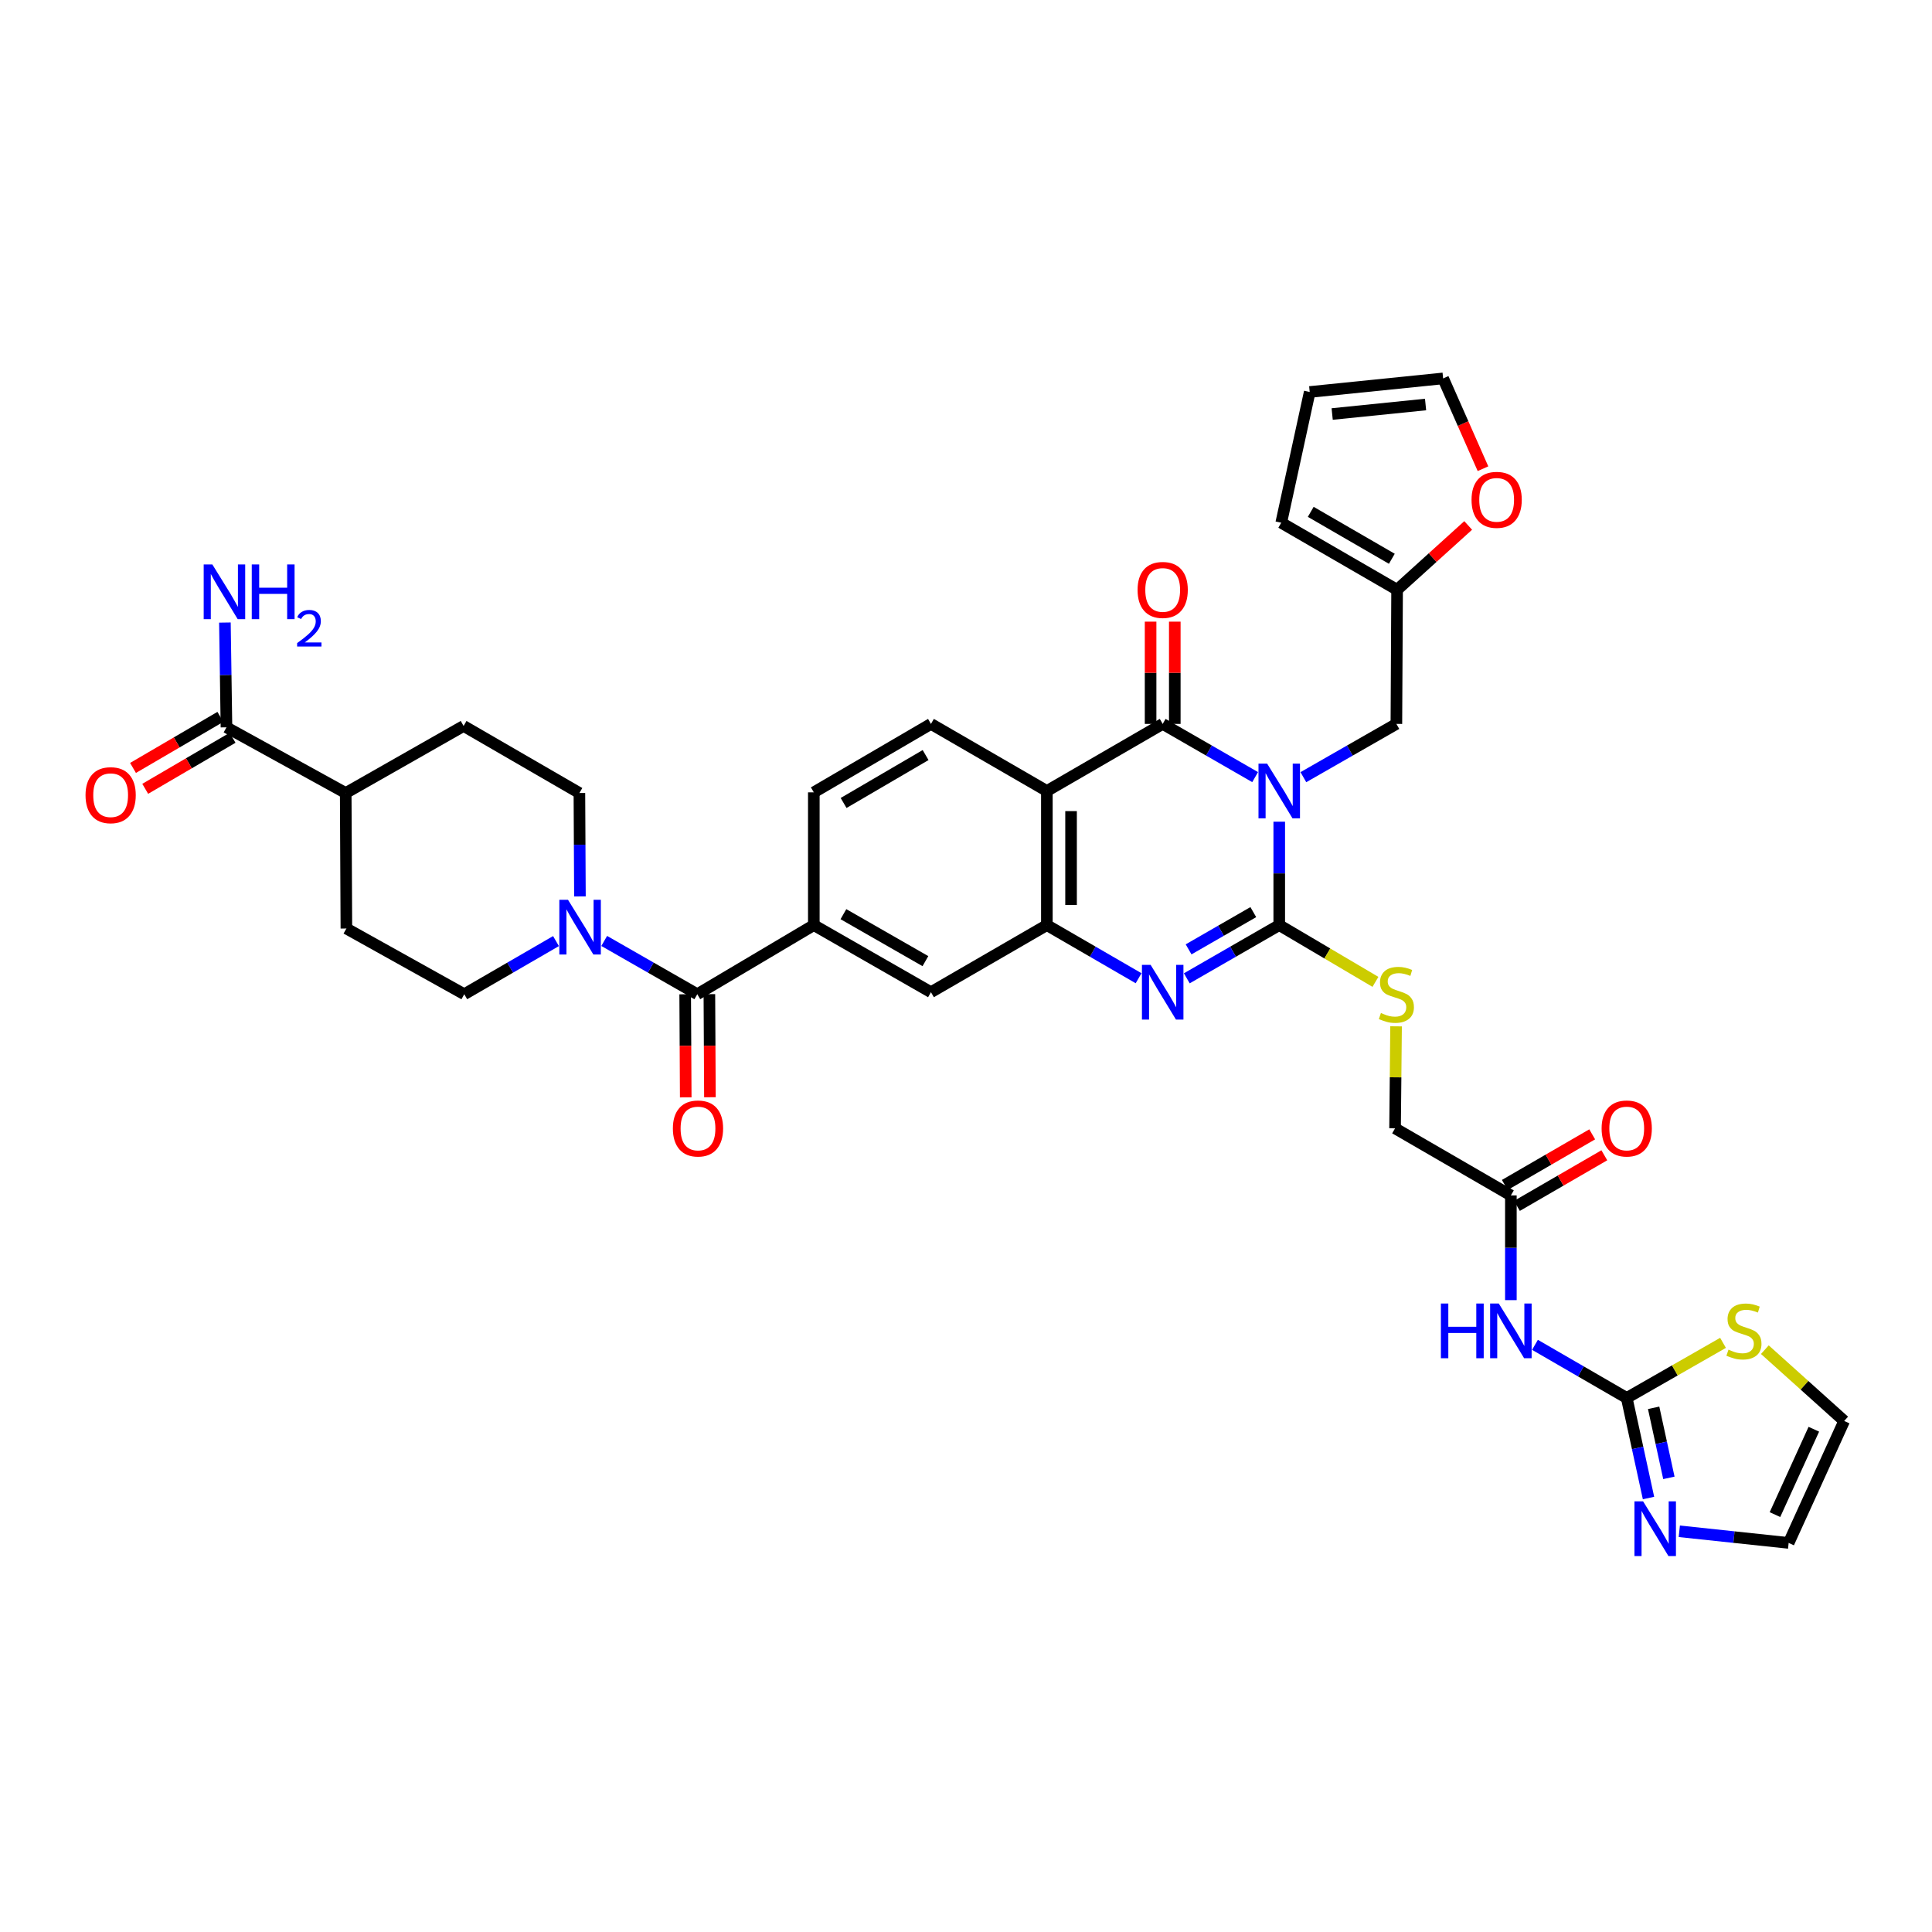 <?xml version='1.0' encoding='iso-8859-1'?>
<svg version='1.1' baseProfile='full'
              xmlns='http://www.w3.org/2000/svg'
                      xmlns:rdkit='http://www.rdkit.org/xml'
                      xmlns:xlink='http://www.w3.org/1999/xlink'
                  xml:space='preserve'
width='1000px' height='1000px' viewBox='0 0 1000 1000'>
<!-- END OF HEADER -->
<rect style='opacity:1.0;fill:#FFFFFF;stroke:none' width='1000' height='1000' x='0' y='0'> </rect>
<path class='bond-0' d='M 662.133,425.312 L 662.133,452.071' style='fill:none;fill-rule:evenodd;stroke:#0000FF;stroke-width:6px;stroke-linecap:butt;stroke-linejoin:miter;stroke-opacity:1' />
<path class='bond-0' d='M 662.133,452.071 L 662.133,478.829' style='fill:none;fill-rule:evenodd;stroke:#000000;stroke-width:6px;stroke-linecap:butt;stroke-linejoin:miter;stroke-opacity:1' />
<path class='bond-1' d='M 649.653,402.233 L 625.73,388.463' style='fill:none;fill-rule:evenodd;stroke:#0000FF;stroke-width:6px;stroke-linecap:butt;stroke-linejoin:miter;stroke-opacity:1' />
<path class='bond-1' d='M 625.73,388.463 L 601.807,374.693' style='fill:none;fill-rule:evenodd;stroke:#000000;stroke-width:6px;stroke-linecap:butt;stroke-linejoin:miter;stroke-opacity:1' />
<path class='bond-11' d='M 674.62,402.266 L 698.692,388.48' style='fill:none;fill-rule:evenodd;stroke:#0000FF;stroke-width:6px;stroke-linecap:butt;stroke-linejoin:miter;stroke-opacity:1' />
<path class='bond-11' d='M 698.692,388.48 L 722.765,374.693' style='fill:none;fill-rule:evenodd;stroke:#000000;stroke-width:6px;stroke-linecap:butt;stroke-linejoin:miter;stroke-opacity:1' />
<path class='bond-2' d='M 662.133,478.829 L 638.21,492.602' style='fill:none;fill-rule:evenodd;stroke:#000000;stroke-width:6px;stroke-linecap:butt;stroke-linejoin:miter;stroke-opacity:1' />
<path class='bond-2' d='M 638.21,492.602 L 614.287,506.375' style='fill:none;fill-rule:evenodd;stroke:#0000FF;stroke-width:6px;stroke-linecap:butt;stroke-linejoin:miter;stroke-opacity:1' />
<path class='bond-2' d='M 648.708,472.108 L 631.962,481.749' style='fill:none;fill-rule:evenodd;stroke:#000000;stroke-width:6px;stroke-linecap:butt;stroke-linejoin:miter;stroke-opacity:1' />
<path class='bond-2' d='M 631.962,481.749 L 615.216,491.39' style='fill:none;fill-rule:evenodd;stroke:#0000FF;stroke-width:6px;stroke-linecap:butt;stroke-linejoin:miter;stroke-opacity:1' />
<path class='bond-12' d='M 662.133,478.829 L 687.029,493.521' style='fill:none;fill-rule:evenodd;stroke:#000000;stroke-width:6px;stroke-linecap:butt;stroke-linejoin:miter;stroke-opacity:1' />
<path class='bond-12' d='M 687.029,493.521 L 711.925,508.213' style='fill:none;fill-rule:evenodd;stroke:#CCCC00;stroke-width:6px;stroke-linecap:butt;stroke-linejoin:miter;stroke-opacity:1' />
<path class='bond-3' d='M 601.807,374.693 L 541.856,409.417' style='fill:none;fill-rule:evenodd;stroke:#000000;stroke-width:6px;stroke-linecap:butt;stroke-linejoin:miter;stroke-opacity:1' />
<path class='bond-19' d='M 608.068,374.693 L 608.068,348.228' style='fill:none;fill-rule:evenodd;stroke:#000000;stroke-width:6px;stroke-linecap:butt;stroke-linejoin:miter;stroke-opacity:1' />
<path class='bond-19' d='M 608.068,348.228 L 608.068,321.763' style='fill:none;fill-rule:evenodd;stroke:#FF0000;stroke-width:6px;stroke-linecap:butt;stroke-linejoin:miter;stroke-opacity:1' />
<path class='bond-19' d='M 595.545,374.693 L 595.545,348.228' style='fill:none;fill-rule:evenodd;stroke:#000000;stroke-width:6px;stroke-linecap:butt;stroke-linejoin:miter;stroke-opacity:1' />
<path class='bond-19' d='M 595.545,348.228 L 595.545,321.763' style='fill:none;fill-rule:evenodd;stroke:#FF0000;stroke-width:6px;stroke-linecap:butt;stroke-linejoin:miter;stroke-opacity:1' />
<path class='bond-37' d='M 589.335,506.334 L 565.595,492.582' style='fill:none;fill-rule:evenodd;stroke:#0000FF;stroke-width:6px;stroke-linecap:butt;stroke-linejoin:miter;stroke-opacity:1' />
<path class='bond-37' d='M 565.595,492.582 L 541.856,478.829' style='fill:none;fill-rule:evenodd;stroke:#000000;stroke-width:6px;stroke-linecap:butt;stroke-linejoin:miter;stroke-opacity:1' />
<path class='bond-4' d='M 541.856,409.417 L 541.856,478.829' style='fill:none;fill-rule:evenodd;stroke:#000000;stroke-width:6px;stroke-linecap:butt;stroke-linejoin:miter;stroke-opacity:1' />
<path class='bond-4' d='M 554.379,419.829 L 554.379,468.417' style='fill:none;fill-rule:evenodd;stroke:#000000;stroke-width:6px;stroke-linecap:butt;stroke-linejoin:miter;stroke-opacity:1' />
<path class='bond-14' d='M 541.856,409.417 L 481.864,374.693' style='fill:none;fill-rule:evenodd;stroke:#000000;stroke-width:6px;stroke-linecap:butt;stroke-linejoin:miter;stroke-opacity:1' />
<path class='bond-13' d='M 541.856,478.829 L 481.864,513.56' style='fill:none;fill-rule:evenodd;stroke:#000000;stroke-width:6px;stroke-linecap:butt;stroke-linejoin:miter;stroke-opacity:1' />
<path class='bond-5' d='M 841.991,723.578 L 818.245,709.83' style='fill:none;fill-rule:evenodd;stroke:#000000;stroke-width:6px;stroke-linecap:butt;stroke-linejoin:miter;stroke-opacity:1' />
<path class='bond-5' d='M 818.245,709.83 L 794.499,696.082' style='fill:none;fill-rule:evenodd;stroke:#0000FF;stroke-width:6px;stroke-linecap:butt;stroke-linejoin:miter;stroke-opacity:1' />
<path class='bond-10' d='M 841.991,723.578 L 847.629,749.475' style='fill:none;fill-rule:evenodd;stroke:#000000;stroke-width:6px;stroke-linecap:butt;stroke-linejoin:miter;stroke-opacity:1' />
<path class='bond-10' d='M 847.629,749.475 L 853.267,775.373' style='fill:none;fill-rule:evenodd;stroke:#0000FF;stroke-width:6px;stroke-linecap:butt;stroke-linejoin:miter;stroke-opacity:1' />
<path class='bond-10' d='M 855.919,728.683 L 859.866,746.812' style='fill:none;fill-rule:evenodd;stroke:#000000;stroke-width:6px;stroke-linecap:butt;stroke-linejoin:miter;stroke-opacity:1' />
<path class='bond-10' d='M 859.866,746.812 L 863.812,764.94' style='fill:none;fill-rule:evenodd;stroke:#0000FF;stroke-width:6px;stroke-linecap:butt;stroke-linejoin:miter;stroke-opacity:1' />
<path class='bond-16' d='M 841.991,723.578 L 866.911,709.318' style='fill:none;fill-rule:evenodd;stroke:#000000;stroke-width:6px;stroke-linecap:butt;stroke-linejoin:miter;stroke-opacity:1' />
<path class='bond-16' d='M 866.911,709.318 L 891.831,695.057' style='fill:none;fill-rule:evenodd;stroke:#CCCC00;stroke-width:6px;stroke-linecap:butt;stroke-linejoin:miter;stroke-opacity:1' />
<path class='bond-6' d='M 360.912,514.61 L 421.232,478.829' style='fill:none;fill-rule:evenodd;stroke:#000000;stroke-width:6px;stroke-linecap:butt;stroke-linejoin:miter;stroke-opacity:1' />
<path class='bond-7' d='M 360.912,514.61 L 336.826,500.82' style='fill:none;fill-rule:evenodd;stroke:#000000;stroke-width:6px;stroke-linecap:butt;stroke-linejoin:miter;stroke-opacity:1' />
<path class='bond-7' d='M 336.826,500.82 L 312.74,487.029' style='fill:none;fill-rule:evenodd;stroke:#0000FF;stroke-width:6px;stroke-linecap:butt;stroke-linejoin:miter;stroke-opacity:1' />
<path class='bond-24' d='M 354.651,514.644 L 354.793,541.322' style='fill:none;fill-rule:evenodd;stroke:#000000;stroke-width:6px;stroke-linecap:butt;stroke-linejoin:miter;stroke-opacity:1' />
<path class='bond-24' d='M 354.793,541.322 L 354.934,568.001' style='fill:none;fill-rule:evenodd;stroke:#FF0000;stroke-width:6px;stroke-linecap:butt;stroke-linejoin:miter;stroke-opacity:1' />
<path class='bond-24' d='M 367.174,514.577 L 367.316,541.256' style='fill:none;fill-rule:evenodd;stroke:#000000;stroke-width:6px;stroke-linecap:butt;stroke-linejoin:miter;stroke-opacity:1' />
<path class='bond-24' d='M 367.316,541.256 L 367.457,567.934' style='fill:none;fill-rule:evenodd;stroke:#FF0000;stroke-width:6px;stroke-linecap:butt;stroke-linejoin:miter;stroke-opacity:1' />
<path class='bond-25' d='M 287.78,487.105 L 264.041,500.858' style='fill:none;fill-rule:evenodd;stroke:#0000FF;stroke-width:6px;stroke-linecap:butt;stroke-linejoin:miter;stroke-opacity:1' />
<path class='bond-25' d='M 264.041,500.858 L 240.302,514.61' style='fill:none;fill-rule:evenodd;stroke:#000000;stroke-width:6px;stroke-linecap:butt;stroke-linejoin:miter;stroke-opacity:1' />
<path class='bond-26' d='M 300.171,463.984 L 300.034,437.226' style='fill:none;fill-rule:evenodd;stroke:#0000FF;stroke-width:6px;stroke-linecap:butt;stroke-linejoin:miter;stroke-opacity:1' />
<path class='bond-26' d='M 300.034,437.226 L 299.897,410.467' style='fill:none;fill-rule:evenodd;stroke:#000000;stroke-width:6px;stroke-linecap:butt;stroke-linejoin:miter;stroke-opacity:1' />
<path class='bond-8' d='M 782.027,672.948 L 782.027,645.847' style='fill:none;fill-rule:evenodd;stroke:#0000FF;stroke-width:6px;stroke-linecap:butt;stroke-linejoin:miter;stroke-opacity:1' />
<path class='bond-8' d='M 782.027,645.847 L 782.027,618.746' style='fill:none;fill-rule:evenodd;stroke:#000000;stroke-width:6px;stroke-linecap:butt;stroke-linejoin:miter;stroke-opacity:1' />
<path class='bond-9' d='M 421.232,478.829 L 421.232,410.12' style='fill:none;fill-rule:evenodd;stroke:#000000;stroke-width:6px;stroke-linecap:butt;stroke-linejoin:miter;stroke-opacity:1' />
<path class='bond-39' d='M 421.232,478.829 L 481.864,513.56' style='fill:none;fill-rule:evenodd;stroke:#000000;stroke-width:6px;stroke-linecap:butt;stroke-linejoin:miter;stroke-opacity:1' />
<path class='bond-39' d='M 436.551,473.172 L 478.993,497.484' style='fill:none;fill-rule:evenodd;stroke:#000000;stroke-width:6px;stroke-linecap:butt;stroke-linejoin:miter;stroke-opacity:1' />
<path class='bond-21' d='M 869.203,792.592 L 897.504,795.602' style='fill:none;fill-rule:evenodd;stroke:#0000FF;stroke-width:6px;stroke-linecap:butt;stroke-linejoin:miter;stroke-opacity:1' />
<path class='bond-21' d='M 897.504,795.602 L 925.805,798.612' style='fill:none;fill-rule:evenodd;stroke:#000000;stroke-width:6px;stroke-linecap:butt;stroke-linejoin:miter;stroke-opacity:1' />
<path class='bond-18' d='M 722.765,374.693 L 723.134,305.267' style='fill:none;fill-rule:evenodd;stroke:#000000;stroke-width:6px;stroke-linecap:butt;stroke-linejoin:miter;stroke-opacity:1' />
<path class='bond-35' d='M 722.602,531.226 L 722.343,557.624' style='fill:none;fill-rule:evenodd;stroke:#CCCC00;stroke-width:6px;stroke-linecap:butt;stroke-linejoin:miter;stroke-opacity:1' />
<path class='bond-35' d='M 722.343,557.624 L 722.083,584.023' style='fill:none;fill-rule:evenodd;stroke:#000000;stroke-width:6px;stroke-linecap:butt;stroke-linejoin:miter;stroke-opacity:1' />
<path class='bond-22' d='M 481.864,374.693 L 421.232,410.12' style='fill:none;fill-rule:evenodd;stroke:#000000;stroke-width:6px;stroke-linecap:butt;stroke-linejoin:miter;stroke-opacity:1' />
<path class='bond-22' d='M 479.087,390.82 L 436.644,415.618' style='fill:none;fill-rule:evenodd;stroke:#000000;stroke-width:6px;stroke-linecap:butt;stroke-linejoin:miter;stroke-opacity:1' />
<path class='bond-15' d='M 117.221,376.461 L 178.939,410.467' style='fill:none;fill-rule:evenodd;stroke:#000000;stroke-width:6px;stroke-linecap:butt;stroke-linejoin:miter;stroke-opacity:1' />
<path class='bond-29' d='M 114.061,371.055 L 91.454,384.27' style='fill:none;fill-rule:evenodd;stroke:#000000;stroke-width:6px;stroke-linecap:butt;stroke-linejoin:miter;stroke-opacity:1' />
<path class='bond-29' d='M 91.454,384.27 L 68.847,397.485' style='fill:none;fill-rule:evenodd;stroke:#FF0000;stroke-width:6px;stroke-linecap:butt;stroke-linejoin:miter;stroke-opacity:1' />
<path class='bond-29' d='M 120.381,381.866 L 97.774,395.081' style='fill:none;fill-rule:evenodd;stroke:#000000;stroke-width:6px;stroke-linecap:butt;stroke-linejoin:miter;stroke-opacity:1' />
<path class='bond-29' d='M 97.774,395.081 L 75.167,408.296' style='fill:none;fill-rule:evenodd;stroke:#FF0000;stroke-width:6px;stroke-linecap:butt;stroke-linejoin:miter;stroke-opacity:1' />
<path class='bond-36' d='M 117.221,376.461 L 116.815,349.346' style='fill:none;fill-rule:evenodd;stroke:#000000;stroke-width:6px;stroke-linecap:butt;stroke-linejoin:miter;stroke-opacity:1' />
<path class='bond-36' d='M 116.815,349.346 L 116.409,322.231' style='fill:none;fill-rule:evenodd;stroke:#0000FF;stroke-width:6px;stroke-linecap:butt;stroke-linejoin:miter;stroke-opacity:1' />
<path class='bond-27' d='M 913.482,698.588 L 934.014,717.038' style='fill:none;fill-rule:evenodd;stroke:#CCCC00;stroke-width:6px;stroke-linecap:butt;stroke-linejoin:miter;stroke-opacity:1' />
<path class='bond-27' d='M 934.014,717.038 L 954.545,735.489' style='fill:none;fill-rule:evenodd;stroke:#000000;stroke-width:6px;stroke-linecap:butt;stroke-linejoin:miter;stroke-opacity:1' />
<path class='bond-17' d='M 782.027,618.746 L 722.083,584.023' style='fill:none;fill-rule:evenodd;stroke:#000000;stroke-width:6px;stroke-linecap:butt;stroke-linejoin:miter;stroke-opacity:1' />
<path class='bond-32' d='M 785.165,624.165 L 807.781,611.069' style='fill:none;fill-rule:evenodd;stroke:#000000;stroke-width:6px;stroke-linecap:butt;stroke-linejoin:miter;stroke-opacity:1' />
<path class='bond-32' d='M 807.781,611.069 L 830.397,597.972' style='fill:none;fill-rule:evenodd;stroke:#FF0000;stroke-width:6px;stroke-linecap:butt;stroke-linejoin:miter;stroke-opacity:1' />
<path class='bond-32' d='M 778.889,613.328 L 801.505,600.231' style='fill:none;fill-rule:evenodd;stroke:#000000;stroke-width:6px;stroke-linecap:butt;stroke-linejoin:miter;stroke-opacity:1' />
<path class='bond-32' d='M 801.505,600.231 L 824.121,587.135' style='fill:none;fill-rule:evenodd;stroke:#FF0000;stroke-width:6px;stroke-linecap:butt;stroke-linejoin:miter;stroke-opacity:1' />
<path class='bond-20' d='M 723.134,305.267 L 741.531,288.618' style='fill:none;fill-rule:evenodd;stroke:#000000;stroke-width:6px;stroke-linecap:butt;stroke-linejoin:miter;stroke-opacity:1' />
<path class='bond-20' d='M 741.531,288.618 L 759.929,271.97' style='fill:none;fill-rule:evenodd;stroke:#FF0000;stroke-width:6px;stroke-linecap:butt;stroke-linejoin:miter;stroke-opacity:1' />
<path class='bond-28' d='M 723.134,305.267 L 663.169,270.564' style='fill:none;fill-rule:evenodd;stroke:#000000;stroke-width:6px;stroke-linecap:butt;stroke-linejoin:miter;stroke-opacity:1' />
<path class='bond-28' d='M 720.412,289.223 L 678.437,264.931' style='fill:none;fill-rule:evenodd;stroke:#000000;stroke-width:6px;stroke-linecap:butt;stroke-linejoin:miter;stroke-opacity:1' />
<path class='bond-30' d='M 767.589,242.598 L 757.276,219.231' style='fill:none;fill-rule:evenodd;stroke:#FF0000;stroke-width:6px;stroke-linecap:butt;stroke-linejoin:miter;stroke-opacity:1' />
<path class='bond-30' d='M 757.276,219.231 L 746.962,195.865' style='fill:none;fill-rule:evenodd;stroke:#000000;stroke-width:6px;stroke-linecap:butt;stroke-linejoin:miter;stroke-opacity:1' />
<path class='bond-40' d='M 925.805,798.612 L 954.545,735.489' style='fill:none;fill-rule:evenodd;stroke:#000000;stroke-width:6px;stroke-linecap:butt;stroke-linejoin:miter;stroke-opacity:1' />
<path class='bond-40' d='M 918.719,783.954 L 938.837,739.768' style='fill:none;fill-rule:evenodd;stroke:#000000;stroke-width:6px;stroke-linecap:butt;stroke-linejoin:miter;stroke-opacity:1' />
<path class='bond-23' d='M 178.939,410.467 L 239.954,375.758' style='fill:none;fill-rule:evenodd;stroke:#000000;stroke-width:6px;stroke-linecap:butt;stroke-linejoin:miter;stroke-opacity:1' />
<path class='bond-41' d='M 178.939,410.467 L 179.287,480.596' style='fill:none;fill-rule:evenodd;stroke:#000000;stroke-width:6px;stroke-linecap:butt;stroke-linejoin:miter;stroke-opacity:1' />
<path class='bond-33' d='M 240.302,514.61 L 179.287,480.596' style='fill:none;fill-rule:evenodd;stroke:#000000;stroke-width:6px;stroke-linecap:butt;stroke-linejoin:miter;stroke-opacity:1' />
<path class='bond-34' d='M 299.897,410.467 L 239.954,375.758' style='fill:none;fill-rule:evenodd;stroke:#000000;stroke-width:6px;stroke-linecap:butt;stroke-linejoin:miter;stroke-opacity:1' />
<path class='bond-31' d='M 663.169,270.564 L 677.905,202.891' style='fill:none;fill-rule:evenodd;stroke:#000000;stroke-width:6px;stroke-linecap:butt;stroke-linejoin:miter;stroke-opacity:1' />
<path class='bond-38' d='M 746.962,195.865 L 677.905,202.891' style='fill:none;fill-rule:evenodd;stroke:#000000;stroke-width:6px;stroke-linecap:butt;stroke-linejoin:miter;stroke-opacity:1' />
<path class='bond-38' d='M 737.871,209.377 L 689.531,214.296' style='fill:none;fill-rule:evenodd;stroke:#000000;stroke-width:6px;stroke-linecap:butt;stroke-linejoin:miter;stroke-opacity:1' />
<path  class='atom-0' d='M 655.873 395.257
L 665.153 410.257
Q 666.073 411.737, 667.553 414.417
Q 669.033 417.097, 669.113 417.257
L 669.113 395.257
L 672.873 395.257
L 672.873 423.577
L 668.993 423.577
L 659.033 407.177
Q 657.873 405.257, 656.633 403.057
Q 655.433 400.857, 655.073 400.177
L 655.073 423.577
L 651.393 423.577
L 651.393 395.257
L 655.873 395.257
' fill='#0000FF'/>
<path  class='atom-3' d='M 595.547 499.4
L 604.827 514.4
Q 605.747 515.88, 607.227 518.56
Q 608.707 521.24, 608.787 521.4
L 608.787 499.4
L 612.547 499.4
L 612.547 527.72
L 608.667 527.72
L 598.707 511.32
Q 597.547 509.4, 596.307 507.2
Q 595.107 505, 594.747 504.32
L 594.747 527.72
L 591.067 527.72
L 591.067 499.4
L 595.547 499.4
' fill='#0000FF'/>
<path  class='atom-8' d='M 293.992 465.72
L 303.272 480.72
Q 304.192 482.2, 305.672 484.88
Q 307.152 487.56, 307.232 487.72
L 307.232 465.72
L 310.992 465.72
L 310.992 494.04
L 307.112 494.04
L 297.152 477.64
Q 295.992 475.72, 294.752 473.52
Q 293.552 471.32, 293.192 470.64
L 293.192 494.04
L 289.512 494.04
L 289.512 465.72
L 293.992 465.72
' fill='#0000FF'/>
<path  class='atom-9' d='M 745.807 674.701
L 749.647 674.701
L 749.647 686.741
L 764.127 686.741
L 764.127 674.701
L 767.967 674.701
L 767.967 703.021
L 764.127 703.021
L 764.127 689.941
L 749.647 689.941
L 749.647 703.021
L 745.807 703.021
L 745.807 674.701
' fill='#0000FF'/>
<path  class='atom-9' d='M 775.767 674.701
L 785.047 689.701
Q 785.967 691.181, 787.447 693.861
Q 788.927 696.541, 789.007 696.701
L 789.007 674.701
L 792.767 674.701
L 792.767 703.021
L 788.887 703.021
L 778.927 686.621
Q 777.767 684.701, 776.527 682.501
Q 775.327 680.301, 774.967 679.621
L 774.967 703.021
L 771.287 703.021
L 771.287 674.701
L 775.767 674.701
' fill='#0000FF'/>
<path  class='atom-11' d='M 850.467 777.105
L 859.747 792.105
Q 860.667 793.585, 862.147 796.265
Q 863.627 798.945, 863.707 799.105
L 863.707 777.105
L 867.467 777.105
L 867.467 805.425
L 863.587 805.425
L 853.627 789.025
Q 852.467 787.105, 851.227 784.905
Q 850.027 782.705, 849.667 782.025
L 849.667 805.425
L 845.987 805.425
L 845.987 777.105
L 850.467 777.105
' fill='#0000FF'/>
<path  class='atom-13' d='M 714.765 524.33
Q 715.085 524.45, 716.405 525.01
Q 717.725 525.57, 719.165 525.93
Q 720.645 526.25, 722.085 526.25
Q 724.765 526.25, 726.325 524.97
Q 727.885 523.65, 727.885 521.37
Q 727.885 519.81, 727.085 518.85
Q 726.325 517.89, 725.125 517.37
Q 723.925 516.85, 721.925 516.25
Q 719.405 515.49, 717.885 514.77
Q 716.405 514.05, 715.325 512.53
Q 714.285 511.01, 714.285 508.45
Q 714.285 504.89, 716.685 502.69
Q 719.125 500.49, 723.925 500.49
Q 727.205 500.49, 730.925 502.05
L 730.005 505.13
Q 726.605 503.73, 724.045 503.73
Q 721.285 503.73, 719.765 504.89
Q 718.245 506.01, 718.285 507.97
Q 718.285 509.49, 719.045 510.41
Q 719.845 511.33, 720.965 511.85
Q 722.125 512.37, 724.045 512.97
Q 726.605 513.77, 728.125 514.57
Q 729.645 515.37, 730.725 517.01
Q 731.845 518.61, 731.845 521.37
Q 731.845 525.29, 729.205 527.41
Q 726.605 529.49, 722.245 529.49
Q 719.725 529.49, 717.805 528.93
Q 715.925 528.41, 713.685 527.49
L 714.765 524.33
' fill='#CCCC00'/>
<path  class='atom-17' d='M 894.658 698.581
Q 894.978 698.701, 896.298 699.261
Q 897.618 699.821, 899.058 700.181
Q 900.538 700.501, 901.978 700.501
Q 904.658 700.501, 906.218 699.221
Q 907.778 697.901, 907.778 695.621
Q 907.778 694.061, 906.978 693.101
Q 906.218 692.141, 905.018 691.621
Q 903.818 691.101, 901.818 690.501
Q 899.298 689.741, 897.778 689.021
Q 896.298 688.301, 895.218 686.781
Q 894.178 685.261, 894.178 682.701
Q 894.178 679.141, 896.578 676.941
Q 899.018 674.741, 903.818 674.741
Q 907.098 674.741, 910.818 676.301
L 909.898 679.381
Q 906.498 677.981, 903.938 677.981
Q 901.178 677.981, 899.658 679.141
Q 898.138 680.261, 898.178 682.221
Q 898.178 683.741, 898.938 684.661
Q 899.738 685.581, 900.858 686.101
Q 902.018 686.621, 903.938 687.221
Q 906.498 688.021, 908.018 688.821
Q 909.538 689.621, 910.618 691.261
Q 911.738 692.861, 911.738 695.621
Q 911.738 699.541, 909.098 701.661
Q 906.498 703.741, 902.138 703.741
Q 899.618 703.741, 897.698 703.181
Q 895.818 702.661, 893.578 701.741
L 894.658 698.581
' fill='#CCCC00'/>
<path  class='atom-20' d='M 588.807 305.347
Q 588.807 298.547, 592.167 294.747
Q 595.527 290.947, 601.807 290.947
Q 608.087 290.947, 611.447 294.747
Q 614.807 298.547, 614.807 305.347
Q 614.807 312.227, 611.407 316.147
Q 608.007 320.027, 601.807 320.027
Q 595.567 320.027, 592.167 316.147
Q 588.807 312.267, 588.807 305.347
M 601.807 316.827
Q 606.127 316.827, 608.447 313.947
Q 610.807 311.027, 610.807 305.347
Q 610.807 299.787, 608.447 296.987
Q 606.127 294.147, 601.807 294.147
Q 597.487 294.147, 595.127 296.947
Q 592.807 299.747, 592.807 305.347
Q 592.807 311.067, 595.127 313.947
Q 597.487 316.827, 601.807 316.827
' fill='#FF0000'/>
<path  class='atom-21' d='M 761.666 258.713
Q 761.666 251.913, 765.026 248.113
Q 768.386 244.313, 774.666 244.313
Q 780.946 244.313, 784.306 248.113
Q 787.666 251.913, 787.666 258.713
Q 787.666 265.593, 784.266 269.513
Q 780.866 273.393, 774.666 273.393
Q 768.426 273.393, 765.026 269.513
Q 761.666 265.633, 761.666 258.713
M 774.666 270.193
Q 778.986 270.193, 781.306 267.313
Q 783.666 264.393, 783.666 258.713
Q 783.666 253.153, 781.306 250.353
Q 778.986 247.513, 774.666 247.513
Q 770.346 247.513, 767.986 250.313
Q 765.666 253.113, 765.666 258.713
Q 765.666 264.433, 767.986 267.313
Q 770.346 270.193, 774.666 270.193
' fill='#FF0000'/>
<path  class='atom-25' d='M 348.281 584.103
Q 348.281 577.303, 351.641 573.503
Q 355.001 569.703, 361.281 569.703
Q 367.561 569.703, 370.921 573.503
Q 374.281 577.303, 374.281 584.103
Q 374.281 590.983, 370.881 594.903
Q 367.481 598.783, 361.281 598.783
Q 355.041 598.783, 351.641 594.903
Q 348.281 591.023, 348.281 584.103
M 361.281 595.583
Q 365.601 595.583, 367.921 592.703
Q 370.281 589.783, 370.281 584.103
Q 370.281 578.543, 367.921 575.743
Q 365.601 572.903, 361.281 572.903
Q 356.961 572.903, 354.601 575.703
Q 352.281 578.503, 352.281 584.103
Q 352.281 589.823, 354.601 592.703
Q 356.961 595.583, 361.281 595.583
' fill='#FF0000'/>
<path  class='atom-30' d='M 44.271 411.584
Q 44.271 404.784, 47.631 400.984
Q 50.991 397.184, 57.271 397.184
Q 63.551 397.184, 66.911 400.984
Q 70.271 404.784, 70.271 411.584
Q 70.271 418.464, 66.871 422.384
Q 63.471 426.264, 57.271 426.264
Q 51.031 426.264, 47.631 422.384
Q 44.271 418.504, 44.271 411.584
M 57.271 423.064
Q 61.591 423.064, 63.911 420.184
Q 66.271 417.264, 66.271 411.584
Q 66.271 406.024, 63.911 403.224
Q 61.591 400.384, 57.271 400.384
Q 52.951 400.384, 50.591 403.184
Q 48.271 405.984, 48.271 411.584
Q 48.271 417.304, 50.591 420.184
Q 52.951 423.064, 57.271 423.064
' fill='#FF0000'/>
<path  class='atom-33' d='M 828.991 584.103
Q 828.991 577.303, 832.351 573.503
Q 835.711 569.703, 841.991 569.703
Q 848.271 569.703, 851.631 573.503
Q 854.991 577.303, 854.991 584.103
Q 854.991 590.983, 851.591 594.903
Q 848.191 598.783, 841.991 598.783
Q 835.751 598.783, 832.351 594.903
Q 828.991 591.023, 828.991 584.103
M 841.991 595.583
Q 846.311 595.583, 848.631 592.703
Q 850.991 589.783, 850.991 584.103
Q 850.991 578.543, 848.631 575.743
Q 846.311 572.903, 841.991 572.903
Q 837.671 572.903, 835.311 575.703
Q 832.991 578.503, 832.991 584.103
Q 832.991 589.823, 835.311 592.703
Q 837.671 595.583, 841.991 595.583
' fill='#FF0000'/>
<path  class='atom-37' d='M 109.911 292.158
L 119.191 307.158
Q 120.111 308.638, 121.591 311.318
Q 123.071 313.998, 123.151 314.158
L 123.151 292.158
L 126.911 292.158
L 126.911 320.478
L 123.031 320.478
L 113.071 304.078
Q 111.911 302.158, 110.671 299.958
Q 109.471 297.758, 109.111 297.078
L 109.111 320.478
L 105.431 320.478
L 105.431 292.158
L 109.911 292.158
' fill='#0000FF'/>
<path  class='atom-37' d='M 130.311 292.158
L 134.151 292.158
L 134.151 304.198
L 148.631 304.198
L 148.631 292.158
L 152.471 292.158
L 152.471 320.478
L 148.631 320.478
L 148.631 307.398
L 134.151 307.398
L 134.151 320.478
L 130.311 320.478
L 130.311 292.158
' fill='#0000FF'/>
<path  class='atom-37' d='M 153.844 319.484
Q 154.53 317.715, 156.167 316.738
Q 157.804 315.735, 160.074 315.735
Q 162.899 315.735, 164.483 317.266
Q 166.067 318.798, 166.067 321.517
Q 166.067 324.289, 164.008 326.876
Q 161.975 329.463, 157.751 332.526
L 166.384 332.526
L 166.384 334.638
L 153.791 334.638
L 153.791 332.869
Q 157.276 330.387, 159.335 328.539
Q 161.42 326.691, 162.424 325.028
Q 163.427 323.365, 163.427 321.649
Q 163.427 319.854, 162.529 318.85
Q 161.632 317.847, 160.074 317.847
Q 158.569 317.847, 157.566 318.454
Q 156.563 319.062, 155.85 320.408
L 153.844 319.484
' fill='#0000FF'/>
</svg>

